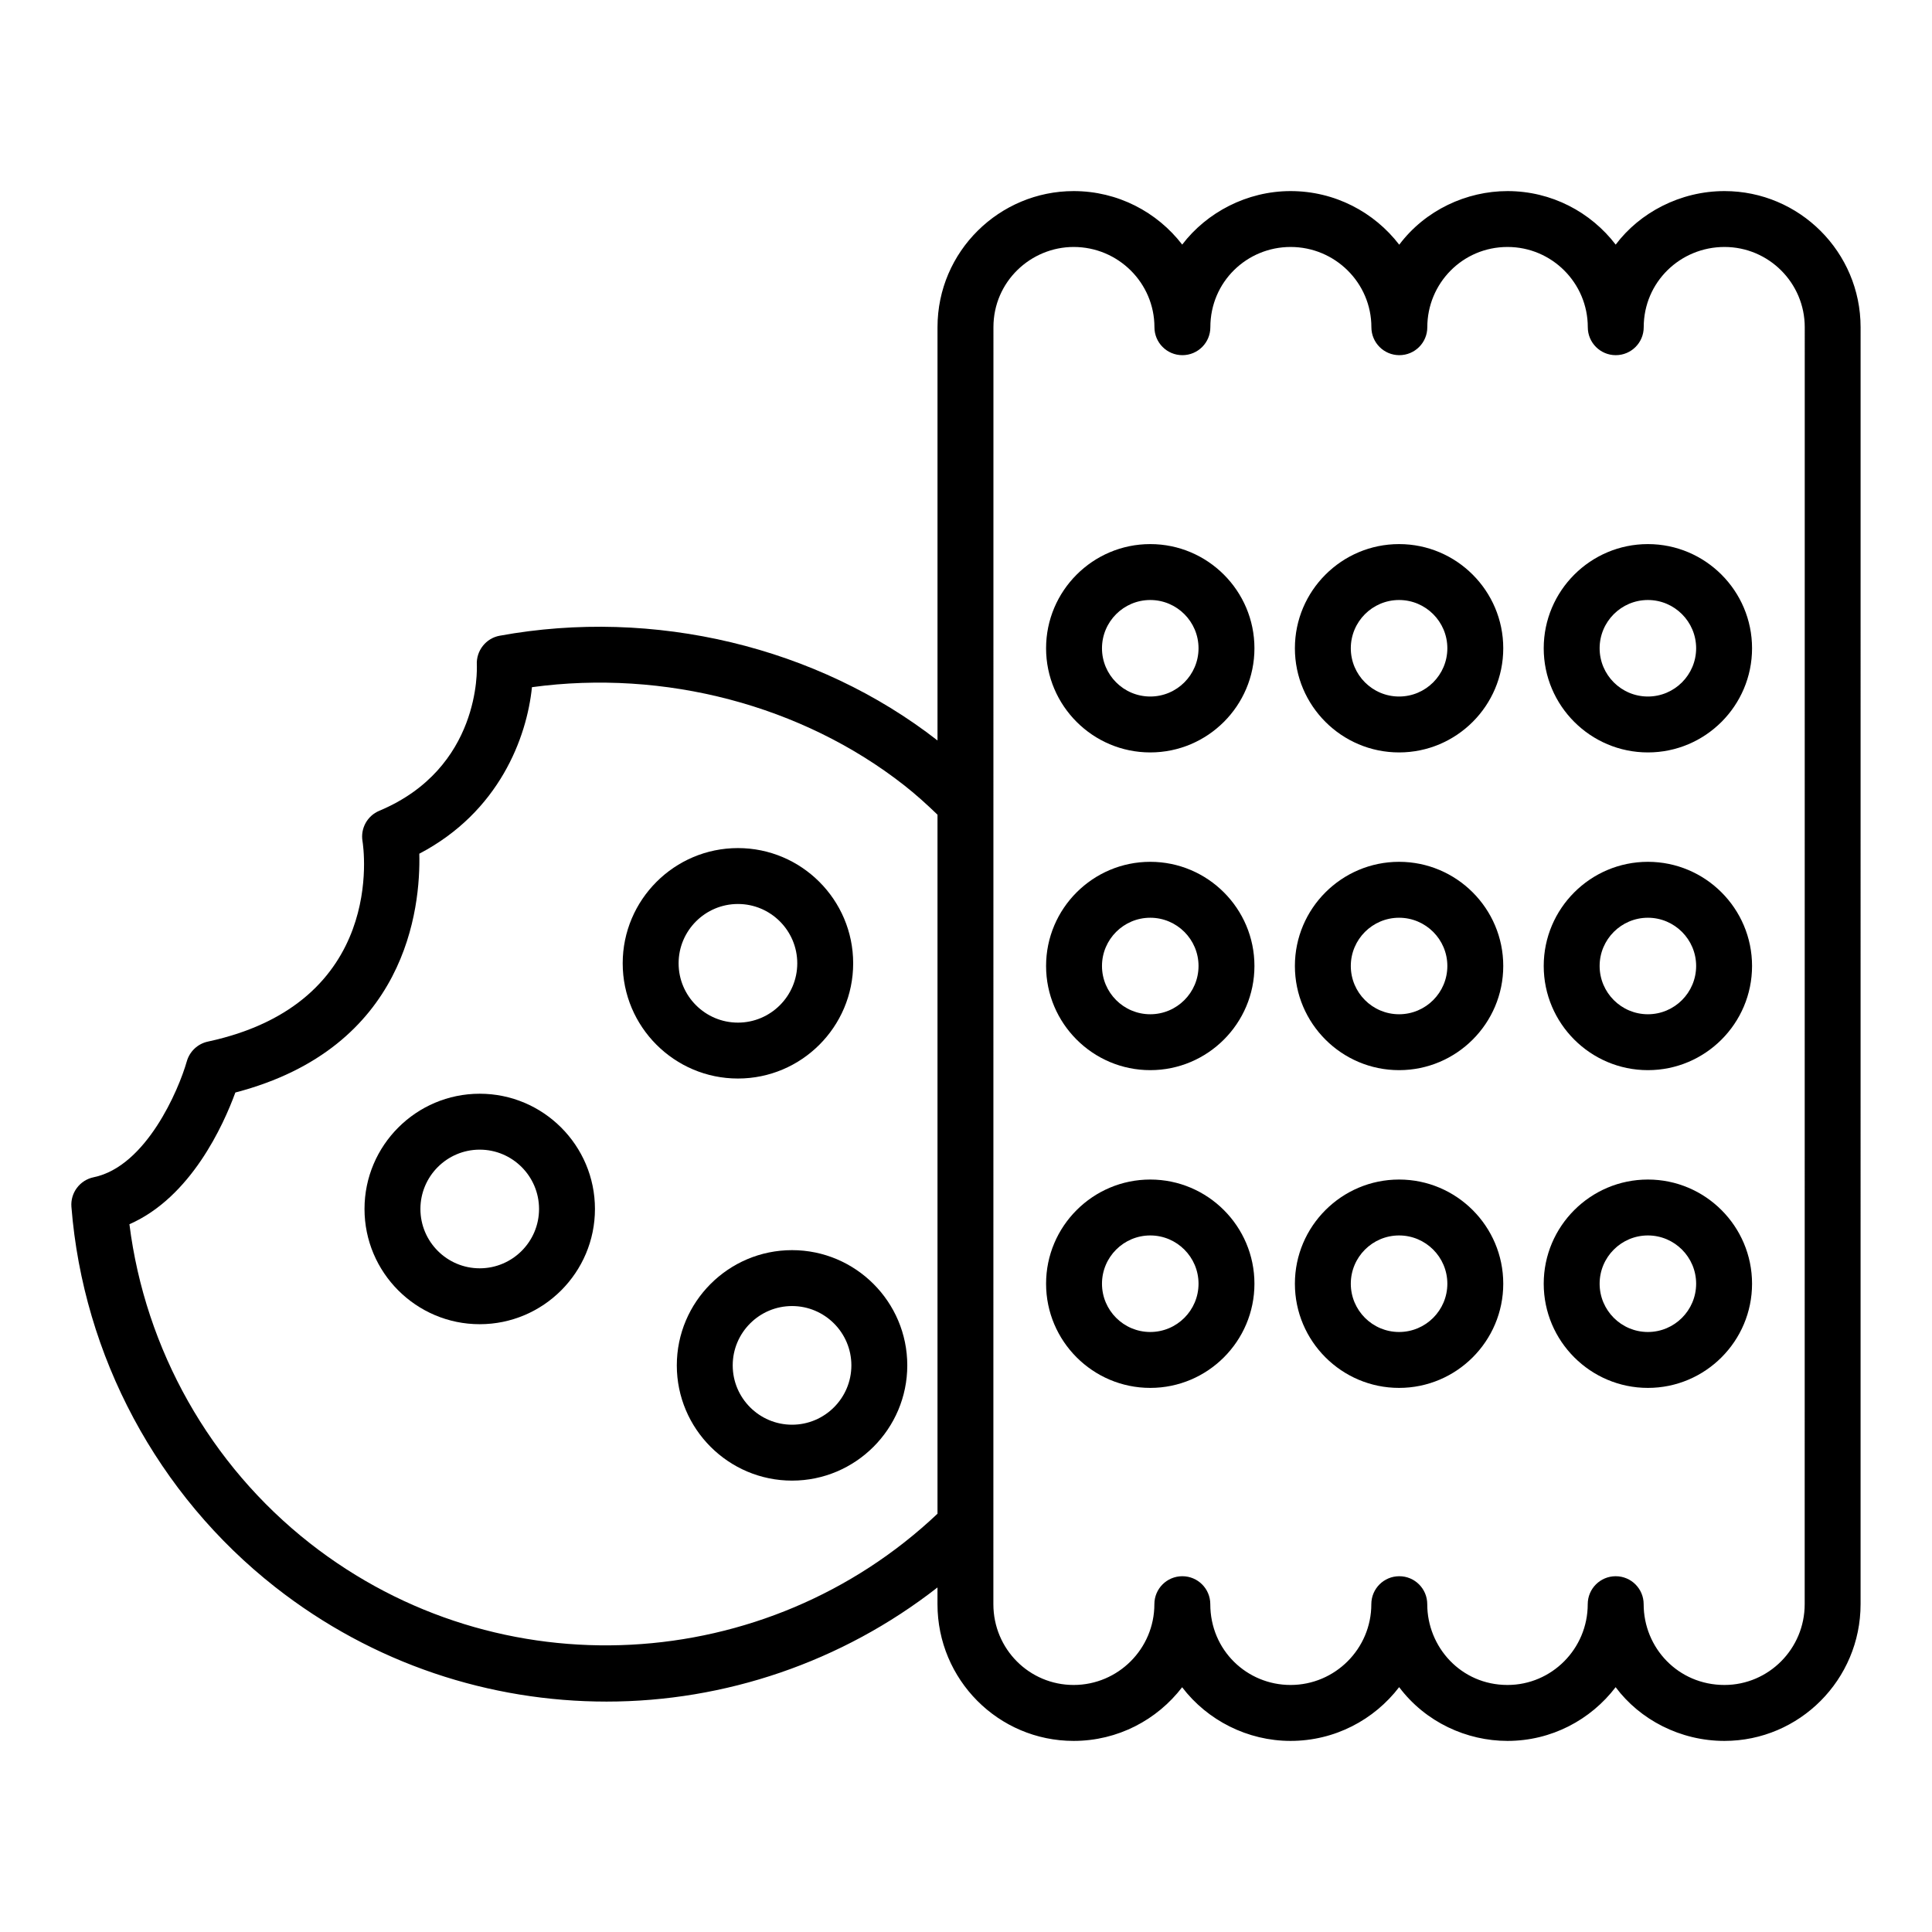 <?xml version="1.0" encoding="UTF-8"?>
<!-- Uploaded to: ICON Repo, www.svgrepo.com, Generator: ICON Repo Mixer Tools -->
<svg fill="#000000" width="800px" height="800px" version="1.1" viewBox="144 144 512 512" xmlns="http://www.w3.org/2000/svg">
 <g>
  <path d="m370.1 399.29c0-16.836-13.703-30.539-30.539-30.539s-30.539 13.703-30.539 30.539c0 16.836 13.703 30.531 30.539 30.531 16.836 0.004 30.539-13.695 30.539-30.531zm-46.262 0c0-8.668 7.055-15.723 15.723-15.723s15.723 7.055 15.723 15.723c0 8.668-7.055 15.715-15.723 15.715s-15.723-7.047-15.723-15.715z"/>
  <path d="m271.13 433.85c-16.836 0-30.531 13.703-30.531 30.539 0 16.836 13.695 30.539 30.531 30.539 16.836 0 30.539-13.703 30.539-30.539 0-16.836-13.703-30.539-30.539-30.539zm0 46.266c-8.668 0-15.715-7.055-15.715-15.723s7.047-15.723 15.715-15.723c8.668 0 15.723 7.055 15.723 15.723s-7.055 15.723-15.723 15.723z"/>
  <path d="m353.9 475.3c-16.836 0-30.539 13.703-30.539 30.539 0 16.836 13.703 30.539 30.539 30.539 16.836 0 30.539-13.703 30.539-30.539 0.004-16.836-13.703-30.539-30.539-30.539zm0 46.262c-8.668 0-15.723-7.055-15.723-15.723 0-8.668 7.055-15.723 15.723-15.723 8.668 0 15.723 7.055 15.723 15.723 0 8.668-7.055 15.723-15.723 15.723z"/>
  <path d="m601 194.64c-11.754 0-22.48 5.731-28.824 14.188-6.606-8.617-16.996-14.188-28.668-14.188-10.867 0-21.805 5.039-28.695 14.211-6.629-8.633-17.066-14.211-28.797-14.211-11.578 0-22.23 5.66-28.719 14.18-6.629-8.617-17.062-14.18-28.766-14.18-19.625 0-36.082 15.93-36.082 36.082v109.51c-31.879-24.863-75.211-35.227-116.03-27.758-3.652 0.664-6.246 3.981-6.055 7.691 0.051 1.113 1.043 27.438-25.852 38.703-3.164 1.324-5 4.644-4.449 8.023 0.289 1.75 6.469 42.949-40.98 53.145-2.676 0.57-4.828 2.598-5.578 5.231-2.148 7.574-10.773 27.848-24.68 30.715-3.66 0.754-6.191 4.117-5.898 7.844 3.141 39.562 22.82 76.289 53.996 100.76 26.039 20.441 57.035 30.352 87.82 30.352 31.301 0 62.281-10.41 87.699-30.246v4.438c0 19.98 16.129 36.227 36.082 36.227 11.707 0 22.125-5.578 28.754-14.219 6.695 8.785 17.348 14.219 28.73 14.219 11.723 0 22.152-5.594 28.781-14.246 7.019 9.324 17.93 14.246 28.711 14.246 11.664 0 22.055-5.586 28.66-14.238 6.426 8.613 17.117 14.238 28.832 14.238 19.898 0 36.082-16.25 36.082-36.227l0.004-338.41c0-19.895-16.184-36.082-36.082-36.082zm-374.93 358.29c-26.402-20.73-43.602-51.277-47.773-84.5 16.301-7.125 24.918-26.285 28.074-34.902 45.453-11.852 49.105-48.941 48.75-63.289 21.199-11.094 28.5-30.828 29.852-44.129 35.09-4.781 71.594 4.769 98.703 26.047 3.094 2.43 5.977 5.051 8.77 7.746v185.25c-45.152 42.707-116.04 47.27-166.38 7.777zm396.19 16.195c0 11.809-9.535 21.41-21.266 21.41-12.238 0-21.41-9.805-21.41-21.41 0-4.094-3.312-7.41-7.41-7.41-4.094 0-7.41 3.312-7.41 7.41 0 11.809-9.535 21.41-21.266 21.41-12.324 0-21.266-10.043-21.266-21.41 0-4.094-3.312-7.41-7.41-7.41-4.094 0-7.41 3.312-7.41 7.41 0 11.809-9.602 21.41-21.41 21.41-11.523 0-21.266-9.172-21.266-21.41 0-4.094-3.312-7.41-7.41-7.41-4.094 0-7.41 3.312-7.41 7.41 0 11.809-9.602 21.41-21.402 21.41-11.715 0-21.266-9.488-21.266-21.41l0.016-338.41c0-12.113 9.914-21.266 21.266-21.266 11.801 0 21.402 9.535 21.402 21.266 0 4.094 3.312 7.41 7.41 7.41 4.094 0 7.41-3.312 7.41-7.41 0-12.043 9.707-21.266 21.266-21.266 11.809 0 21.41 9.535 21.41 21.266 0 4.094 3.312 7.41 7.41 7.41 4.094 0 7.41-3.312 7.41-7.41 0-11.555 9.277-21.266 21.266-21.266 11.727 0 21.266 9.535 21.266 21.266 0 4.094 3.312 7.41 7.41 7.41 4.094 0 7.41-3.312 7.41-7.41 0-11.957 9.695-21.266 21.41-21.266 11.727 0 21.266 9.535 21.266 21.266z"/>
  <path d="m448.83 288.19c-15.223 0-27.609 12.387-27.609 27.609s12.387 27.602 27.609 27.602c15.223 0 27.609-12.379 27.609-27.602s-12.387-27.609-27.609-27.609zm0 40.395c-7.055 0-12.793-5.738-12.793-12.785 0-7.055 5.738-12.793 12.793-12.793 7.055 0 12.793 5.738 12.793 12.793-0.004 7.047-5.738 12.785-12.793 12.785z"/>
  <path d="m514.77 288.19c-15.223 0-27.609 12.387-27.609 27.609s12.387 27.602 27.609 27.602 27.609-12.379 27.609-27.602-12.387-27.609-27.609-27.609zm0 40.395c-7.055 0-12.793-5.738-12.793-12.785 0-7.055 5.738-12.793 12.793-12.793s12.793 5.738 12.793 12.793c0 7.047-5.738 12.785-12.793 12.785z"/>
  <path d="m580.71 288.19c-15.223 0-27.609 12.387-27.609 27.609s12.387 27.602 27.609 27.602c15.223 0 27.602-12.379 27.602-27.602s-12.383-27.609-27.602-27.609zm0 40.395c-7.055 0-12.793-5.738-12.793-12.785 0-7.055 5.738-12.793 12.793-12.793 7.047 0 12.785 5.738 12.785 12.793-0.004 7.047-5.742 12.785-12.785 12.785z"/>
  <path d="m448.83 372.39c-15.223 0-27.609 12.379-27.609 27.602 0 15.223 12.387 27.609 27.609 27.609 15.223 0 27.609-12.387 27.609-27.609 0-15.219-12.387-27.602-27.609-27.602zm0 40.398c-7.055 0-12.793-5.738-12.793-12.793 0-7.047 5.738-12.785 12.793-12.785 7.055 0 12.793 5.738 12.793 12.785-0.004 7.055-5.738 12.793-12.793 12.793z"/>
  <path d="m514.77 372.39c-15.223 0-27.609 12.379-27.609 27.602 0 15.223 12.387 27.609 27.609 27.609s27.609-12.387 27.609-27.609c0-15.219-12.387-27.602-27.609-27.602zm0 40.398c-7.055 0-12.793-5.738-12.793-12.793 0-7.047 5.738-12.785 12.793-12.785s12.793 5.738 12.793 12.785c0 7.055-5.738 12.793-12.793 12.793z"/>
  <path d="m580.71 372.39c-15.223 0-27.609 12.379-27.609 27.602 0 15.223 12.387 27.609 27.609 27.609 15.223 0 27.602-12.387 27.602-27.609 0-15.219-12.383-27.602-27.602-27.602zm0 40.398c-7.055 0-12.793-5.738-12.793-12.793 0-7.047 5.738-12.785 12.793-12.785 7.047 0 12.785 5.738 12.785 12.785-0.004 7.055-5.742 12.793-12.785 12.793z"/>
  <path d="m448.83 456.59c-15.223 0-27.609 12.387-27.609 27.609 0 15.223 12.387 27.609 27.609 27.609 15.223 0 27.609-12.387 27.609-27.609 0-15.223-12.387-27.609-27.609-27.609zm0 40.402c-7.055 0-12.793-5.738-12.793-12.793 0-7.055 5.738-12.793 12.793-12.793 7.055 0 12.793 5.738 12.793 12.793-0.004 7.055-5.738 12.793-12.793 12.793z"/>
  <path d="m514.77 456.59c-15.223 0-27.609 12.387-27.609 27.609 0 15.223 12.387 27.609 27.609 27.609s27.609-12.387 27.609-27.609c0-15.223-12.387-27.609-27.609-27.609zm0 40.402c-7.055 0-12.793-5.738-12.793-12.793 0-7.055 5.738-12.793 12.793-12.793s12.793 5.738 12.793 12.793c0 7.055-5.738 12.793-12.793 12.793z"/>
  <path d="m580.71 456.59c-15.223 0-27.609 12.387-27.609 27.609 0 15.223 12.387 27.609 27.609 27.609 15.223 0 27.602-12.387 27.602-27.609 0-15.223-12.383-27.609-27.602-27.609zm0 40.402c-7.055 0-12.793-5.738-12.793-12.793 0-7.055 5.738-12.793 12.793-12.793 7.047 0 12.785 5.738 12.785 12.793-0.004 7.055-5.742 12.793-12.785 12.793z"/>
 </g>
</svg>